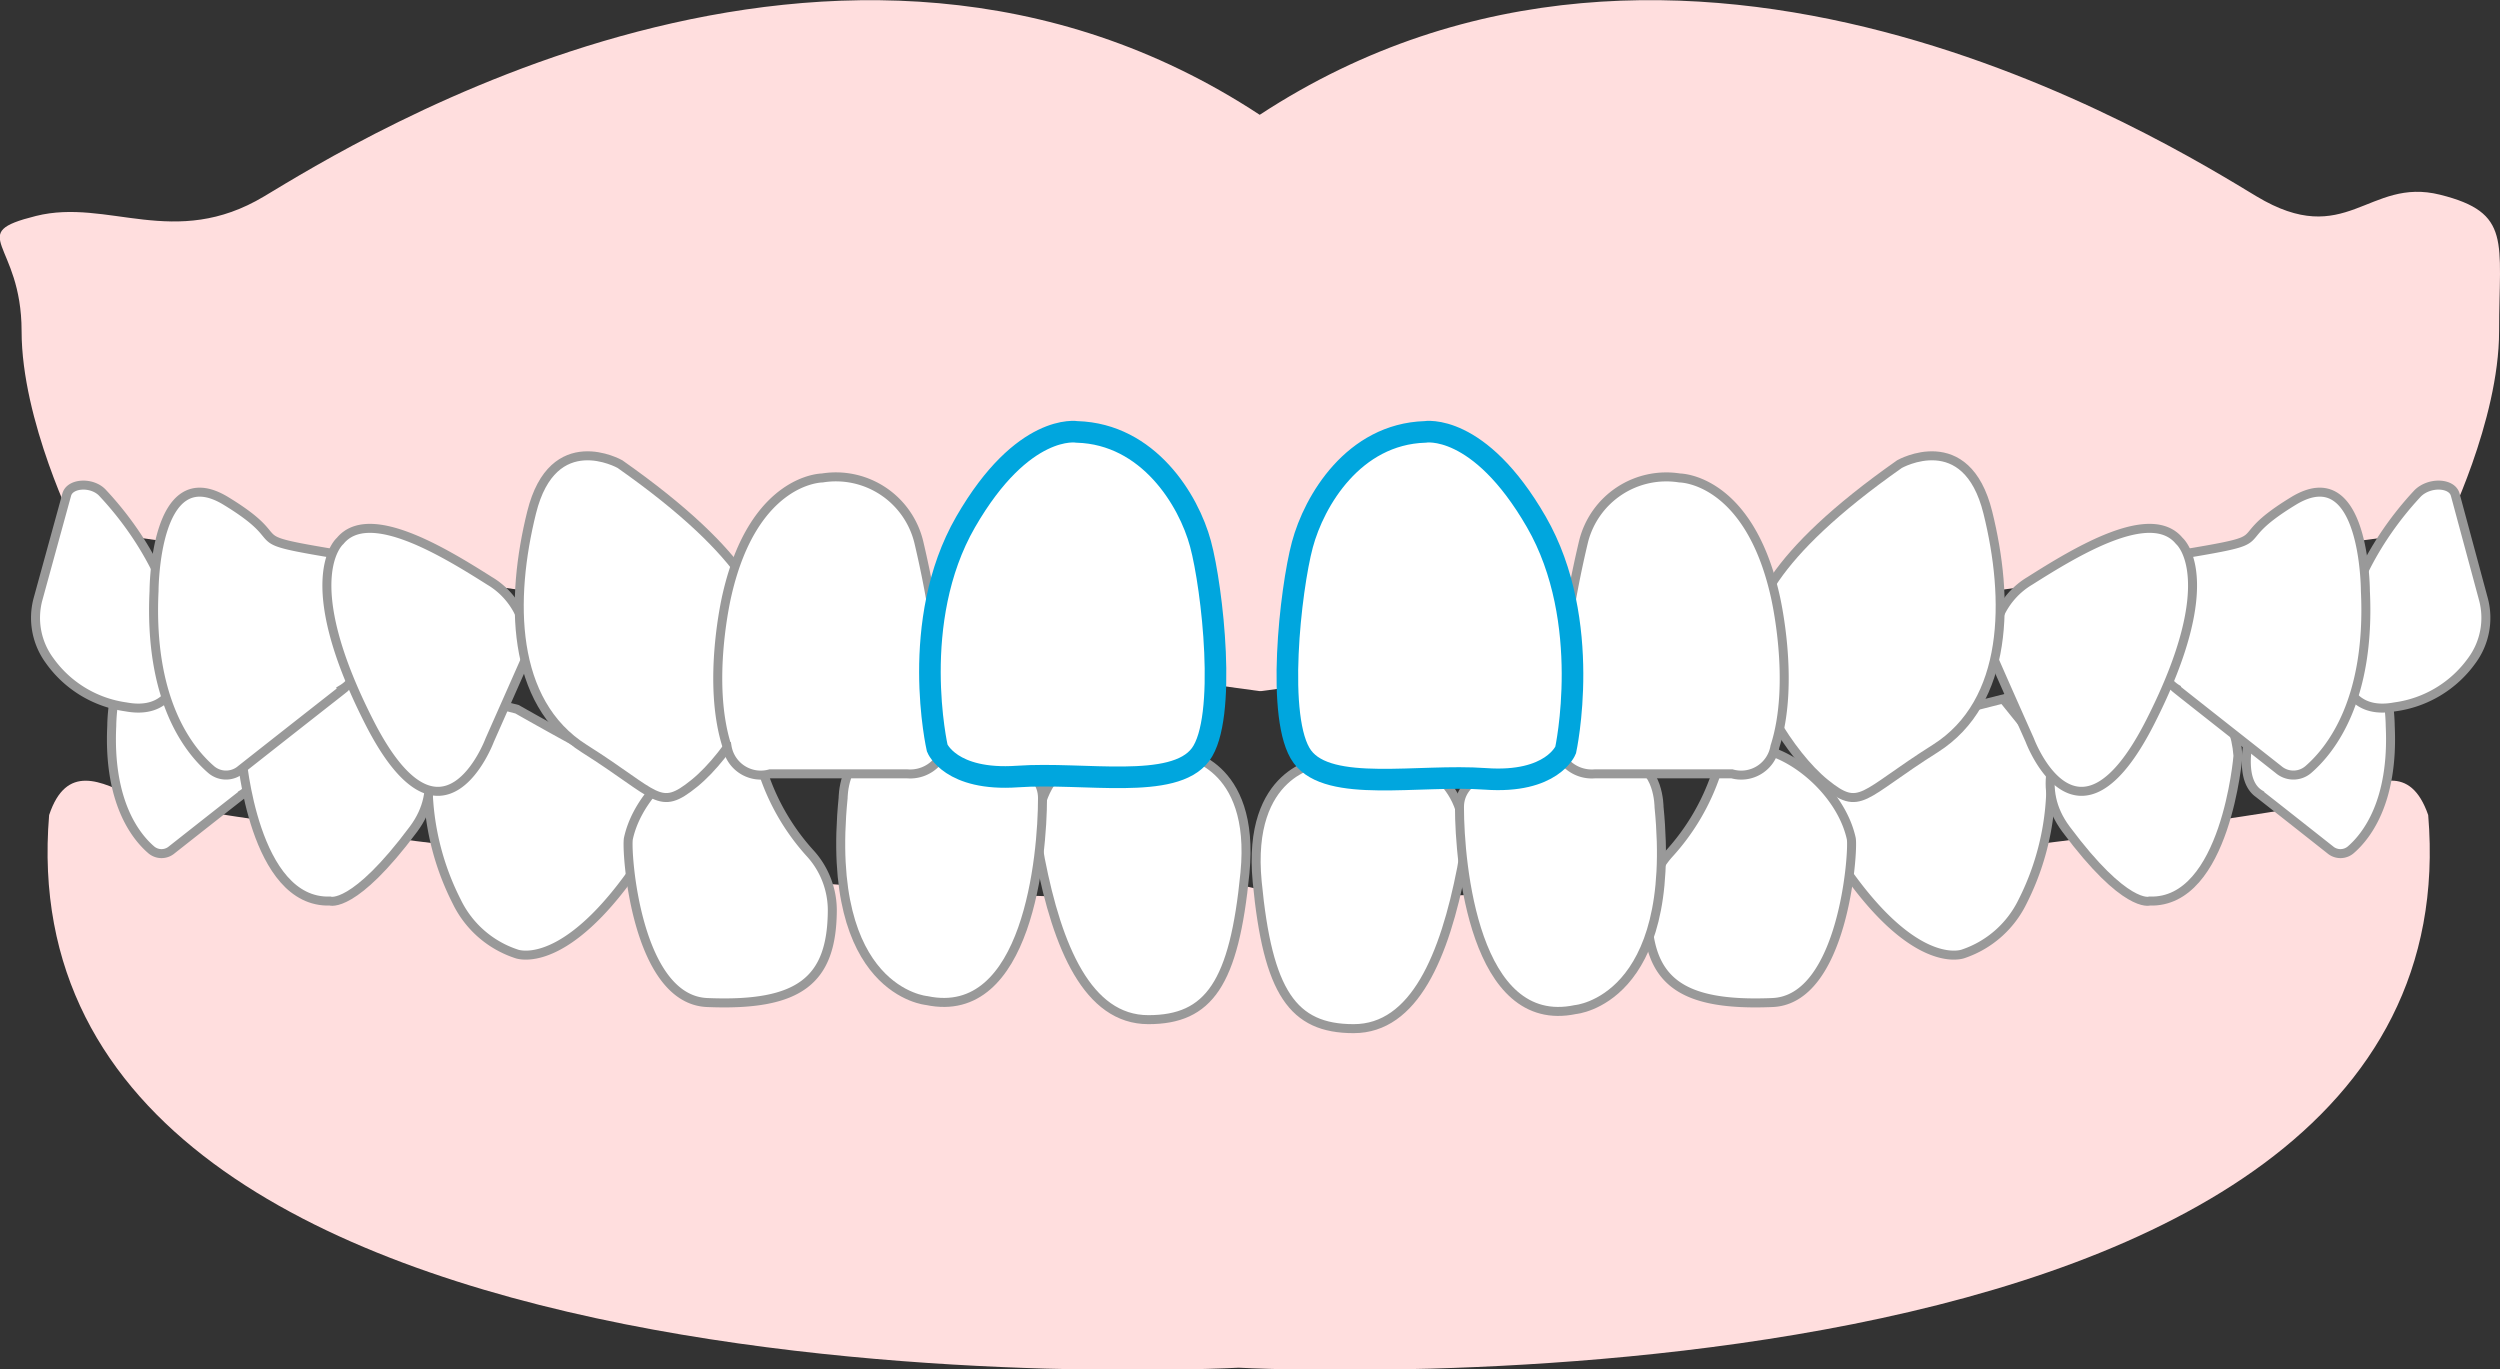 <svg xmlns="http://www.w3.org/2000/svg" viewBox="0 0 138.92 76.08"><rect x="0" y="0" width="138.92" height="76.08" fill="#333333" stroke="none"/><defs><style>.cls-1{fill:#ffdede;}.cls-2,.cls-3{fill:#fff;stroke-miterlimit:10;}.cls-2{stroke:#999;stroke-width:0.5px;}.cls-3{stroke:#00a6de;stroke-width:1.2px;}</style></defs><g id="レイヤー_2" data-name="レイヤー 2"><g id="レイヤー_1-2" data-name="レイヤー 1"><path class="cls-1" d="M135.59,10.82c-4-1-5.21,3.09-10.2.09S93.49-9,70,6.38C46.59-9,19.67,7.92,14.68,10.91S6,11,2,12,1.2,13.41,1.2,18.4s3,11,3,11l65.77,9h.13l65.77-9s3-6,3-11S139.59,11.82,135.59,10.82Z"/><path class="cls-1" d="M134.93,45.29c-1-2.87-2.87-1.91-4.79-.95S77.45,52,68.83,49.13C60.21,52,9.44,45.29,7.52,44.34s-3.83-1.92-4.79.95C-.14,79.78,68.83,76,68.83,76S137.81,79.78,134.93,45.29Z"/><path class="cls-2" d="M129.48,47.22a.88.88,0,0,0,1.15,0c.88-.76,2.39-2.69,2.19-6.88,0,0,0-5.17-2.79-3.45s-.28,1.38-4.46,2.07c0,0-1.68,4.13,0,5.17C125.57,44.15,124.53,43.31,129.48,47.22Z"/><path class="cls-2" d="M136.43,27.48,138,33.3a4,4,0,0,1-.64,3.4,6.29,6.29,0,0,1-4.29,2.58c-4.55.85-3.74-6.5,1.28-11.87C135,26.77,136.24,26.82,136.43,27.48Z"/><path class="cls-2" d="M9.55,47.22a.88.88,0,0,1-1.15,0c-.88-.76-2.39-2.69-2.19-6.88,0,0,0-5.17,2.79-3.45s.28,1.38,4.47,2.07c0,0,1.67,4.13,0,5.17C13.47,44.15,14.51,43.31,9.55,47.22Z"/><path class="cls-2" d="M3.71,27.48,2.11,33.3a4,4,0,0,0,.64,3.4A6.26,6.26,0,0,0,7,39.28c4.55.85,3.74-6.5-1.28-11.87C5.16,26.77,3.9,26.82,3.71,27.48Z"/><path class="cls-2" d="M28.69,53s3.18,1.3,8-6.94c0,0,.93-1.88-1.86-3.32s-6.1-3.33-6.1-3.33l-2.26-.57L23.86,42a14.58,14.58,0,0,0,1.51,8.08A5.64,5.64,0,0,0,28.69,53Z"/><path class="cls-2" d="M13.43,42s.66,8.21,4.91,8.07c0,0,1.32.46,4.64-4s-3.85-9.4-3.85-9.4S13.83,37.15,13.43,42Z"/><path class="cls-2" d="M46.25,50.58a4.71,4.71,0,0,0-1.2-3.13A12.46,12.46,0,0,1,42.43,43c-1.08-3.38-6.68-.22-7.51,3.59-.14.65.41,9,4.41,9.12C44.46,55.92,46.23,54.47,46.25,50.58Z"/><path class="cls-2" d="M109.1,53s-3.19,1.3-8-6.94c0,0-.93-1.88,1.86-3.32s6.1-3.33,6.1-3.33l2.25-.57,2.58,3.2a14.58,14.58,0,0,1-1.51,8.08A5.68,5.68,0,0,1,109.1,53Z"/><path class="cls-2" d="M124.36,42s-.67,8.21-4.91,8.07c0,0-1.33.46-4.65-4s3.85-9.4,3.85-9.4S124,37.15,124.36,42Z"/><path class="cls-2" d="M91.54,50.58a4.71,4.71,0,0,1,1.2-3.13A12.46,12.46,0,0,0,95.36,43c1.07-3.38,6.67-.22,7.51,3.59.14.65-.42,9-4.41,9.12C93.33,55.92,91.55,54.47,91.54,50.58Z"/><path class="cls-2" d="M60.44,41.88s-3.58,1-2.63,5.87,2.63,8.91,6,8.91,4.77-2,5.37-8.16-3.46-6.62-3.46-6.62Z"/><path class="cls-2" d="M51.5,55.6s-5.72-.48-4.65-11.25c0,0,0-2.33,1.67-2.47s9.41-.73,9.41,2.47S57.1,56.78,51.5,55.6Z"/><path class="cls-2" d="M78.6,42.38s3.57,1,2.62,5.87-2.62,8.91-6,8.91-4.77-2-5.36-8.16,3.45-6.62,3.45-6.62Z"/><path class="cls-2" d="M87.54,56.1s5.72-.48,4.65-11.25c0,0,0-2.33-1.67-2.47s-9.42-.73-9.42,2.47S81.94,57.28,87.54,56.1Z"/><path class="cls-2" d="M13.39,42.76a1.27,1.27,0,0,1-1.66,0c-1.27-1.1-3.46-3.88-3.17-9.92,0,0,0-7.44,4-5s.41,2,6.46,3c0,0,2.42,6,0,7.45C19.05,38.34,20.55,37.12,13.39,42.76Z"/><path class="cls-2" d="M18.9,30.06s-2.46,2.05,1.62,10.07,6.69,1,6.69,1,1.43-3.23,2-4.52a4.21,4.21,0,0,0-2-4.33C24.65,30.66,20.49,28.12,18.9,30.06Z"/><path class="cls-2" d="M34.45,25.79s-3.72-2.11-4.91,2.69S28.35,39,32.47,41.6s4.13,3.53,6.11,1.93,4.2-5.38,4.2-7.4S41.75,30.92,34.45,25.79Z"/><path class="cls-2" d="M126.61,42.76a1.27,1.27,0,0,0,1.66,0c1.27-1.1,3.46-3.88,3.17-9.92,0,0,0-7.44-4-5s-.41,2-6.46,3c0,0-2.42,6,0,7.45C121,38.34,119.45,37.12,126.61,42.76Z"/><path class="cls-2" d="M121.1,30.06s2.46,2.05-1.62,10.07-6.69,1-6.69,1-1.44-3.23-2-4.52a4.22,4.22,0,0,1,2-4.33C115.35,30.66,119.51,28.12,121.1,30.06Z"/><path class="cls-2" d="M105.55,25.79s3.72-2.11,4.91,2.69S111.65,39,107.53,41.6s-4.13,3.53-6.11,1.93-4.2-5.38-4.2-7.4S98.25,30.92,105.55,25.79Z"/><path class="cls-2" d="M45.69,26.56s-3.8,0-5.29,6.49c0,0-1.16,4.83,0,8.43A1.9,1.9,0,0,0,42.79,43l7.61,0a2,2,0,0,0,2.15-2.33,58.17,58.17,0,0,0-1.49-10.53A4.74,4.74,0,0,0,45.69,26.56Z"/><path class="cls-3" d="M59.85,24s-3-.53-6.19,5-1.58,12.57-1.58,12.57.74,1.84,4.46,1.58,8.68.78,10.17-1.22.66-9.26,0-11.71S63.81,24.12,59.85,24Z"/><path class="cls-2" d="M93.34,26.56s3.8,0,5.29,6.49c0,0,1.16,4.83,0,8.43A1.9,1.9,0,0,1,96.24,43l-7.61,0a2,2,0,0,1-2.15-2.33A58.17,58.17,0,0,1,88,30.07,4.74,4.74,0,0,1,93.34,26.56Z"/><path class="cls-3" d="M79.18,24s3-.53,6.19,5S87,41.68,87,41.68s-.74,1.87-4.46,1.6-8.68.79-10.17-1.23-.66-9.32,0-11.78S75.22,24.13,79.18,24Z"/></g></g></svg>